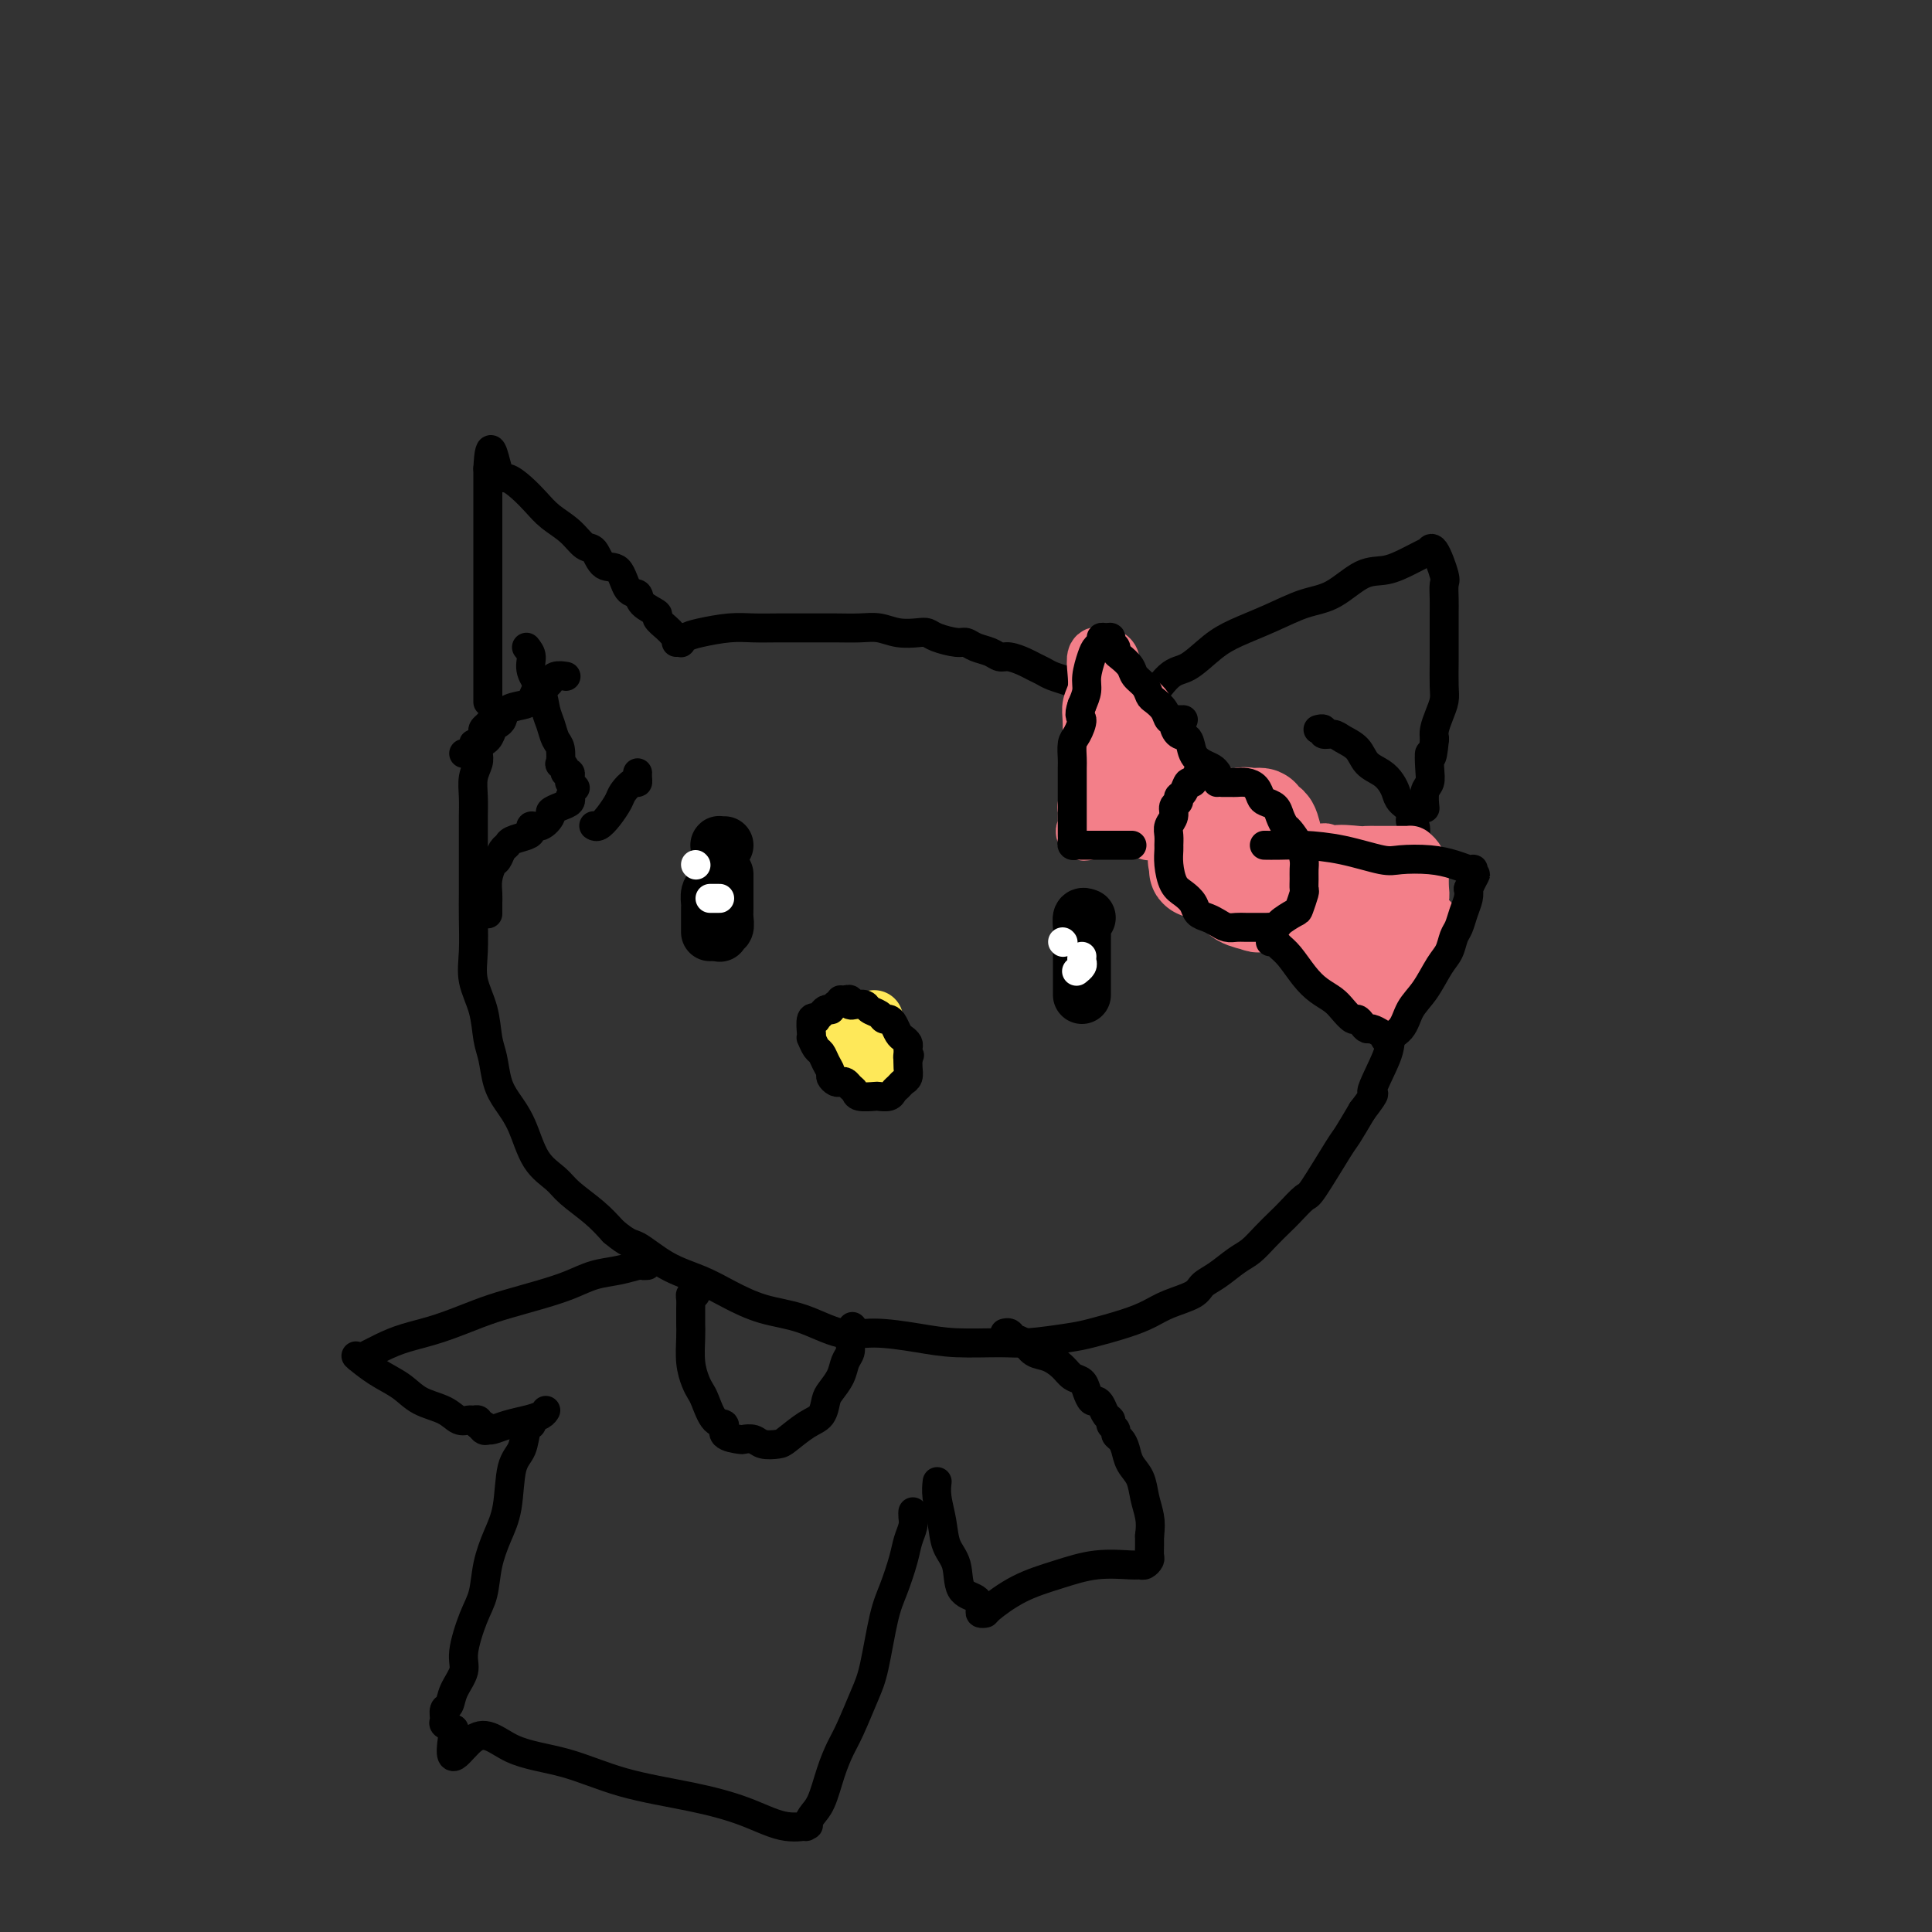 <svg viewBox='0 0 400 400' version='1.1' xmlns='http://www.w3.org/2000/svg' xmlns:xlink='http://www.w3.org/1999/xlink'><rect x="0" y="0" width="400" height="400" fill="#333333" stroke="none"/><g fill='none' stroke='#000000' stroke-width='6' stroke-linecap='round' stroke-linejoin='round'><path d='M101,151c-0.032,-0.397 -0.065,-0.794 0,-1c0.065,-0.206 0.227,-0.221 0,0c-0.227,0.221 -0.845,0.677 -1,1c-0.155,0.323 0.151,0.511 0,1c-0.151,0.489 -0.758,1.277 -1,2c-0.242,0.723 -0.117,1.380 0,2c0.117,0.620 0.228,1.201 0,2c-0.228,0.799 -0.793,1.814 -1,3c-0.207,1.186 -0.055,2.543 0,4c0.055,1.457 0.015,3.015 0,4c-0.015,0.985 -0.004,1.398 0,3c0.004,1.602 0.002,4.395 0,6c-0.002,1.605 -0.002,2.024 0,3c0.002,0.976 0.007,2.510 0,4c-0.007,1.490 -0.027,2.937 0,5c0.027,2.063 0.101,4.742 0,7c-0.101,2.258 -0.379,4.095 0,6c0.379,1.905 1.413,3.877 2,6c0.587,2.123 0.727,4.396 1,6c0.273,1.604 0.680,2.540 1,4c0.320,1.460 0.554,3.444 1,5c0.446,1.556 1.104,2.684 2,4c0.896,1.316 2.031,2.820 3,5c0.969,2.180 1.771,5.037 3,7c1.229,1.963 2.886,3.031 4,4c1.114,0.969 1.684,1.838 3,3c1.316,1.162 3.376,2.618 5,4c1.624,1.382 2.812,2.691 4,4'/><path d='M127,255c3.337,2.796 3.681,2.286 5,3c1.319,0.714 3.613,2.651 6,4c2.387,1.349 4.867,2.110 7,3c2.133,0.890 3.917,1.908 6,3c2.083,1.092 4.463,2.257 7,3c2.537,0.743 5.230,1.065 8,2c2.770,0.935 5.616,2.485 8,3c2.384,0.515 4.307,-0.005 7,0c2.693,0.005 6.156,0.534 9,1c2.844,0.466 5.069,0.869 8,1c2.931,0.131 6.569,-0.009 9,0c2.431,0.009 3.655,0.168 6,0c2.345,-0.168 5.812,-0.664 8,-1c2.188,-0.336 3.097,-0.513 5,-1c1.903,-0.487 4.799,-1.286 7,-2c2.201,-0.714 3.708,-1.345 5,-2c1.292,-0.655 2.369,-1.334 4,-2c1.631,-0.666 3.815,-1.318 5,-2c1.185,-0.682 1.370,-1.393 2,-2c0.630,-0.607 1.706,-1.111 3,-2c1.294,-0.889 2.807,-2.162 4,-3c1.193,-0.838 2.068,-1.241 3,-2c0.932,-0.759 1.923,-1.874 3,-3c1.077,-1.126 2.239,-2.263 3,-3c0.761,-0.737 1.119,-1.073 2,-2c0.881,-0.927 2.283,-2.445 3,-3c0.717,-0.555 0.749,-0.149 2,-2c1.251,-1.851 3.721,-5.960 5,-8c1.279,-2.040 1.365,-2.011 2,-3c0.635,-0.989 1.817,-2.994 3,-5'/><path d='M282,230c3.839,-5.020 1.936,-3.071 2,-4c0.064,-0.929 2.094,-4.738 3,-7c0.906,-2.262 0.687,-2.977 1,-4c0.313,-1.023 1.160,-2.354 2,-4c0.840,-1.646 1.675,-3.608 2,-5c0.325,-1.392 0.140,-2.213 0,-3c-0.140,-0.787 -0.234,-1.540 0,-3c0.234,-1.460 0.795,-3.627 1,-5c0.205,-1.373 0.055,-1.951 0,-3c-0.055,-1.049 -0.015,-2.569 0,-4c0.015,-1.431 0.004,-2.773 0,-4c-0.004,-1.227 0.000,-2.340 0,-3c-0.000,-0.660 -0.004,-0.869 0,-2c0.004,-1.131 0.017,-3.185 0,-4c-0.017,-0.815 -0.064,-0.392 0,-1c0.064,-0.608 0.238,-2.246 0,-3c-0.238,-0.754 -0.889,-0.625 -1,-1c-0.111,-0.375 0.319,-1.256 0,-2c-0.319,-0.744 -1.388,-1.353 -2,-2c-0.612,-0.647 -0.768,-1.332 -1,-2c-0.232,-0.668 -0.541,-1.320 -1,-2c-0.459,-0.680 -1.067,-1.387 -2,-2c-0.933,-0.613 -2.191,-1.130 -3,-2c-0.809,-0.870 -1.168,-2.093 -2,-3c-0.832,-0.907 -2.136,-1.497 -3,-2c-0.864,-0.503 -1.290,-0.919 -2,-1c-0.710,-0.081 -1.706,0.174 -2,0c-0.294,-0.174 0.113,-0.778 0,-1c-0.113,-0.222 -0.747,-0.064 -1,0c-0.253,0.064 -0.127,0.032 0,0'/><path d='M96,156c0.305,0.082 0.610,0.164 1,0c0.390,-0.164 0.864,-0.572 1,-1c0.136,-0.428 -0.066,-0.874 0,-1c0.066,-0.126 0.399,0.069 1,0c0.601,-0.069 1.469,-0.404 2,-1c0.531,-0.596 0.726,-1.455 1,-2c0.274,-0.545 0.627,-0.775 1,-1c0.373,-0.225 0.767,-0.445 1,-1c0.233,-0.555 0.303,-1.444 1,-2c0.697,-0.556 2.019,-0.780 3,-1c0.981,-0.220 1.621,-0.436 2,-1c0.379,-0.564 0.496,-1.475 1,-2c0.504,-0.525 1.396,-0.662 2,-1c0.604,-0.338 0.919,-0.875 1,-1c0.081,-0.125 -0.071,0.162 0,0c0.071,-0.162 0.365,-0.774 1,-1c0.635,-0.226 1.610,-0.064 2,0c0.390,0.064 0.195,0.032 0,0'/><path d='M101,145c0.000,0.313 0.000,0.627 0,0c0.000,-0.627 0.000,-2.194 0,-3c-0.000,-0.806 0.000,-0.851 0,-2c0.000,-1.149 0.000,-3.402 0,-5c-0.000,-1.598 0.000,-2.540 0,-4c-0.000,-1.460 -0.000,-3.436 0,-5c0.000,-1.564 0.000,-2.716 0,-4c0.000,-1.284 0.000,-2.701 0,-4c0.000,-1.299 0.000,-2.481 0,-4c0.000,-1.519 0.000,-3.376 0,-5c0.000,-1.624 0.000,-3.016 0,-4c-0.000,-0.984 0.000,-1.559 0,-2c0.000,-0.441 0.000,-0.749 0,-1c0.000,-0.251 0.000,-0.446 0,-1c0.000,-0.554 0.000,-1.468 0,-2c0.000,-0.532 -0.000,-0.682 0,-1c0.000,-0.318 0.000,-0.805 0,-1c0.000,-0.195 0.000,-0.097 0,0'/><path d='M101,97c0.370,-7.525 1.294,-2.337 2,0c0.706,2.337 1.193,1.822 2,2c0.807,0.178 1.935,1.050 3,2c1.065,0.950 2.067,1.978 3,3c0.933,1.022 1.796,2.036 3,3c1.204,0.964 2.749,1.876 4,3c1.251,1.124 2.207,2.459 3,3c0.793,0.541 1.421,0.287 2,1c0.579,0.713 1.108,2.393 2,3c0.892,0.607 2.146,0.142 3,1c0.854,0.858 1.309,3.041 2,4c0.691,0.959 1.617,0.694 2,1c0.383,0.306 0.222,1.182 1,2c0.778,0.818 2.496,1.578 3,2c0.504,0.422 -0.205,0.505 0,1c0.205,0.495 1.323,1.401 2,2c0.677,0.599 0.913,0.892 1,1c0.087,0.108 0.025,0.031 0,0c-0.025,-0.031 -0.012,-0.015 0,0'/><path d='M140,133c0.439,-0.024 0.879,-0.049 1,0c0.121,0.049 -0.075,0.171 0,0c0.075,-0.171 0.423,-0.634 1,-1c0.577,-0.366 1.383,-0.634 3,-1c1.617,-0.366 4.046,-0.830 6,-1c1.954,-0.170 3.435,-0.046 5,0c1.565,0.046 3.216,0.012 5,0c1.784,-0.012 3.702,-0.004 5,0c1.298,0.004 1.977,0.005 3,0c1.023,-0.005 2.389,-0.015 4,0c1.611,0.015 3.468,0.056 5,0c1.532,-0.056 2.740,-0.208 4,0c1.260,0.208 2.572,0.778 4,1c1.428,0.222 2.974,0.097 4,0c1.026,-0.097 1.534,-0.167 2,0c0.466,0.167 0.891,0.569 2,1c1.109,0.431 2.902,0.890 4,1c1.098,0.110 1.500,-0.129 2,0c0.500,0.129 1.096,0.626 2,1c0.904,0.374 2.115,0.625 3,1c0.885,0.375 1.445,0.874 2,1c0.555,0.126 1.106,-0.121 2,0c0.894,0.121 2.130,0.610 3,1c0.870,0.390 1.372,0.681 2,1c0.628,0.319 1.382,0.666 2,1c0.618,0.334 1.100,0.653 2,1c0.900,0.347 2.219,0.720 3,1c0.781,0.280 1.024,0.467 2,1c0.976,0.533 2.686,1.413 4,2c1.314,0.587 2.233,0.882 3,1c0.767,0.118 1.384,0.059 2,0'/><path d='M232,145c7.015,2.287 3.553,1.005 3,1c-0.553,-0.005 1.803,1.267 3,2c1.197,0.733 1.235,0.929 2,1c0.765,0.071 2.257,0.019 3,0c0.743,-0.019 0.739,-0.005 1,0c0.261,0.005 0.789,0.001 1,0c0.211,-0.001 0.106,-0.001 0,0'/><path d='M238,146c0.098,-0.565 0.195,-1.131 0,-1c-0.195,0.131 -0.684,0.958 0,0c0.684,-0.958 2.540,-3.701 4,-5c1.460,-1.299 2.525,-1.153 4,-2c1.475,-0.847 3.362,-2.686 5,-4c1.638,-1.314 3.028,-2.104 5,-3c1.972,-0.896 4.525,-1.899 7,-3c2.475,-1.101 4.870,-2.300 7,-3c2.130,-0.700 3.994,-0.899 6,-2c2.006,-1.101 4.155,-3.103 6,-4c1.845,-0.897 3.386,-0.690 5,-1c1.614,-0.310 3.302,-1.137 5,-2c1.698,-0.863 3.408,-1.761 4,-2c0.592,-0.239 0.068,0.180 0,0c-0.068,-0.180 0.322,-0.958 1,0c0.678,0.958 1.646,3.653 2,5c0.354,1.347 0.095,1.347 0,2c-0.095,0.653 -0.025,1.957 0,3c0.025,1.043 0.007,1.823 0,3c-0.007,1.177 -0.001,2.751 0,4c0.001,1.249 -0.003,2.172 0,3c0.003,0.828 0.011,1.562 0,3c-0.011,1.438 -0.042,3.579 0,5c0.042,1.421 0.155,2.123 0,3c-0.155,0.877 -0.580,1.928 -1,3c-0.420,1.072 -0.834,2.163 -1,3c-0.166,0.837 -0.083,1.418 0,2'/><path d='M297,153c-0.532,5.801 -0.860,3.303 -1,3c-0.140,-0.303 -0.090,1.590 0,3c0.090,1.410 0.220,2.337 0,3c-0.220,0.663 -0.790,1.063 -1,2c-0.210,0.937 -0.060,2.411 0,3c0.060,0.589 0.030,0.295 0,0'/></g>
<g fill='none' stroke='#F37F89' stroke-width='20' stroke-linecap='round' stroke-linejoin='round'><path d='M254,169c-0.309,-0.096 -0.619,-0.193 -1,0c-0.381,0.193 -0.834,0.674 -1,1c-0.166,0.326 -0.044,0.496 0,1c0.044,0.504 0.009,1.342 0,2c-0.009,0.658 0.008,1.135 0,2c-0.008,0.865 -0.040,2.119 0,3c0.040,0.881 0.151,1.388 0,2c-0.151,0.612 -0.565,1.328 0,2c0.565,0.672 2.110,1.299 3,2c0.890,0.701 1.124,1.475 2,2c0.876,0.525 2.392,0.802 3,1c0.608,0.198 0.307,0.319 1,0c0.693,-0.319 2.379,-1.078 3,-2c0.621,-0.922 0.178,-2.008 0,-3c-0.178,-0.992 -0.090,-1.890 0,-3c0.090,-1.110 0.183,-2.431 0,-4c-0.183,-1.569 -0.644,-3.387 -1,-4c-0.356,-0.613 -0.609,-0.022 -1,0c-0.391,0.022 -0.919,-0.523 -1,-1c-0.081,-0.477 0.286,-0.884 0,-1c-0.286,-0.116 -1.226,0.059 -2,0c-0.774,-0.059 -1.380,-0.353 -2,0c-0.620,0.353 -1.252,1.352 -2,2c-0.748,0.648 -1.613,0.944 -3,2c-1.387,1.056 -3.297,2.871 -4,4c-0.703,1.129 -0.199,1.571 0,2c0.199,0.429 0.092,0.846 0,1c-0.092,0.154 -0.169,0.044 0,0c0.169,-0.044 0.585,-0.022 1,0'/><path d='M249,180c-0.238,1.067 0.668,0.234 1,0c0.332,-0.234 0.089,0.129 0,0c-0.089,-0.129 -0.026,-0.751 0,-1c0.026,-0.249 0.013,-0.124 0,0'/></g>
<g fill='none' stroke='#F37F89' stroke-width='12' stroke-linecap='round' stroke-linejoin='round'><path d='M250,166c-0.243,-0.162 -0.487,-0.325 -1,-1c-0.513,-0.675 -1.297,-1.864 -2,-3c-0.703,-1.136 -1.325,-2.219 -2,-3c-0.675,-0.781 -1.402,-1.259 -2,-2c-0.598,-0.741 -1.066,-1.744 -2,-3c-0.934,-1.256 -2.334,-2.764 -3,-4c-0.666,-1.236 -0.599,-2.200 -1,-3c-0.401,-0.800 -1.270,-1.436 -2,-2c-0.730,-0.564 -1.323,-1.055 -2,-2c-0.677,-0.945 -1.439,-2.344 -2,-3c-0.561,-0.656 -0.920,-0.567 -1,-1c-0.080,-0.433 0.118,-1.386 0,-2c-0.118,-0.614 -0.554,-0.889 -1,-1c-0.446,-0.111 -0.903,-0.059 -1,0c-0.097,0.059 0.166,0.127 0,0c-0.166,-0.127 -0.763,-0.447 -1,0c-0.237,0.447 -0.116,1.660 0,3c0.116,1.340 0.227,2.805 0,4c-0.227,1.195 -0.793,2.120 -1,3c-0.207,0.880 -0.055,1.717 0,3c0.055,1.283 0.015,3.014 0,4c-0.015,0.986 -0.004,1.227 0,2c0.004,0.773 0.001,2.078 0,3c-0.001,0.922 -0.001,1.461 0,2'/><path d='M226,160c-0.171,4.095 -0.098,2.334 0,2c0.098,-0.334 0.222,0.761 0,2c-0.222,1.239 -0.792,2.623 -1,3c-0.208,0.377 -0.056,-0.254 0,0c0.056,0.254 0.016,1.392 0,2c-0.016,0.608 -0.008,0.686 0,1c0.008,0.314 0.017,0.865 0,1c-0.017,0.135 -0.060,-0.147 0,0c0.060,0.147 0.224,0.721 0,1c-0.224,0.279 -0.835,0.263 0,0c0.835,-0.263 3.116,-0.773 5,-1c1.884,-0.227 3.372,-0.170 5,0c1.628,0.170 3.397,0.452 5,0c1.603,-0.452 3.038,-1.637 4,-2c0.962,-0.363 1.449,0.095 2,0c0.551,-0.095 1.167,-0.744 1,-1c-0.167,-0.256 -1.117,-0.120 -2,0c-0.883,0.120 -1.699,0.225 -2,0c-0.301,-0.225 -0.086,-0.778 0,-1c0.086,-0.222 0.043,-0.111 0,0'/><path d='M234,156c0.002,-0.079 0.003,-0.159 0,0c-0.003,0.159 -0.012,0.556 0,1c0.012,0.444 0.044,0.934 0,1c-0.044,0.066 -0.166,-0.291 0,0c0.166,0.291 0.619,1.231 1,2c0.381,0.769 0.691,1.366 1,2c0.309,0.634 0.619,1.303 1,2c0.381,0.697 0.834,1.420 1,2c0.166,0.580 0.044,1.017 0,2c-0.044,0.983 -0.012,2.511 0,3c0.012,0.489 0.003,-0.061 0,0c-0.003,0.061 -0.001,0.732 0,1c0.001,0.268 0.000,0.134 0,0'/><path d='M270,189c-0.014,-0.557 -0.029,-1.114 0,-1c0.029,0.114 0.101,0.899 0,1c-0.101,0.101 -0.374,-0.483 0,0c0.374,0.483 1.396,2.032 2,3c0.604,0.968 0.788,1.357 1,2c0.212,0.643 0.450,1.542 1,2c0.550,0.458 1.412,0.474 2,1c0.588,0.526 0.903,1.561 1,2c0.097,0.439 -0.026,0.282 0,-1c0.026,-1.282 0.199,-3.690 0,-5c-0.199,-1.310 -0.770,-1.521 -1,-2c-0.230,-0.479 -0.118,-1.227 0,-2c0.118,-0.773 0.242,-1.573 0,-2c-0.242,-0.427 -0.849,-0.483 -1,-1c-0.151,-0.517 0.156,-1.497 0,-2c-0.156,-0.503 -0.774,-0.530 -1,-1c-0.226,-0.470 -0.061,-1.383 0,-2c0.061,-0.617 0.016,-0.939 0,-1c-0.016,-0.061 -0.004,0.137 0,0c0.004,-0.137 0.001,-0.611 0,-1c-0.001,-0.389 -0.001,-0.695 0,-1'/><path d='M274,178c-0.224,-3.188 0.716,-0.658 1,0c0.284,0.658 -0.089,-0.556 1,-1c1.089,-0.444 3.640,-0.119 5,0c1.360,0.119 1.529,0.032 2,0c0.471,-0.032 1.243,-0.009 2,0c0.757,0.009 1.499,0.002 2,0c0.501,-0.002 0.760,-0.001 1,0c0.240,0.001 0.459,0.002 1,0c0.541,-0.002 1.403,-0.007 2,0c0.597,0.007 0.931,0.028 1,0c0.069,-0.028 -0.125,-0.103 0,0c0.125,0.103 0.570,0.383 1,1c0.430,0.617 0.844,1.570 1,2c0.156,0.430 0.053,0.335 0,1c-0.053,0.665 -0.056,2.089 0,3c0.056,0.911 0.173,1.307 0,2c-0.173,0.693 -0.634,1.681 -1,3c-0.366,1.319 -0.636,2.969 -1,4c-0.364,1.031 -0.823,1.443 -1,2c-0.177,0.557 -0.072,1.260 0,2c0.072,0.740 0.112,1.518 0,2c-0.112,0.482 -0.376,0.668 -1,0c-0.624,-0.668 -1.607,-2.191 -2,-3c-0.393,-0.809 -0.197,-0.905 0,-1'/><path d='M288,195c-0.630,-0.923 -0.704,-2.230 -1,-4c-0.296,-1.770 -0.814,-4.003 -1,-5c-0.186,-0.997 -0.038,-0.758 0,-1c0.038,-0.242 -0.032,-0.965 0,-1c0.032,-0.035 0.166,0.616 0,1c-0.166,0.384 -0.633,0.499 -1,1c-0.367,0.501 -0.634,1.388 -1,2c-0.366,0.612 -0.830,0.947 -1,1c-0.170,0.053 -0.046,-0.178 0,0c0.046,0.178 0.013,0.765 0,1c-0.013,0.235 -0.007,0.117 0,0'/><path d='M270,196c-0.096,-0.015 -0.192,-0.030 0,0c0.192,0.030 0.671,0.106 1,0c0.329,-0.106 0.507,-0.393 1,0c0.493,0.393 1.302,1.466 2,2c0.698,0.534 1.286,0.529 2,1c0.714,0.471 1.554,1.418 2,2c0.446,0.582 0.497,0.801 1,1c0.503,0.199 1.458,0.379 2,1c0.542,0.621 0.671,1.682 1,2c0.329,0.318 0.859,-0.108 1,0c0.141,0.108 -0.106,0.749 0,1c0.106,0.251 0.566,0.114 1,0c0.434,-0.114 0.841,-0.203 1,0c0.159,0.203 0.070,0.699 1,0c0.930,-0.699 2.880,-2.592 4,-4c1.120,-1.408 1.410,-2.332 2,-3c0.590,-0.668 1.478,-1.079 2,-2c0.522,-0.921 0.676,-2.350 1,-3c0.324,-0.650 0.818,-0.521 1,-1c0.182,-0.479 0.052,-1.565 0,-2c-0.052,-0.435 -0.026,-0.217 0,0'/></g>
<g fill='none' stroke='#000000' stroke-width='6' stroke-linecap='round' stroke-linejoin='round'><path d='M252,162c0.120,-0.453 0.239,-0.905 0,-1c-0.239,-0.095 -0.838,0.169 -1,0c-0.162,-0.169 0.111,-0.769 0,-1c-0.111,-0.231 -0.607,-0.092 -1,0c-0.393,0.092 -0.682,0.136 -1,0c-0.318,-0.136 -0.664,-0.454 -1,0c-0.336,0.454 -0.663,1.680 -1,2c-0.337,0.320 -0.683,-0.266 -1,0c-0.317,0.266 -0.606,1.384 -1,2c-0.394,0.616 -0.894,0.731 -1,1c-0.106,0.269 0.182,0.690 0,1c-0.182,0.310 -0.833,0.507 -1,1c-0.167,0.493 0.152,1.283 0,2c-0.152,0.717 -0.773,1.363 -1,2c-0.227,0.637 -0.058,1.266 0,2c0.058,0.734 0.007,1.572 0,2c-0.007,0.428 0.029,0.446 0,1c-0.029,0.554 -0.125,1.644 0,3c0.125,1.356 0.470,2.979 1,4c0.530,1.021 1.244,1.439 2,2c0.756,0.561 1.553,1.264 2,2c0.447,0.736 0.543,1.504 1,2c0.457,0.496 1.276,0.721 2,1c0.724,0.279 1.352,0.611 2,1c0.648,0.389 1.314,0.836 2,1c0.686,0.164 1.390,0.044 2,0c0.610,-0.044 1.126,-0.012 2,0c0.874,0.012 2.107,0.003 3,0c0.893,-0.003 1.447,-0.002 2,0'/><path d='M263,192c1.675,-0.109 1.363,-0.381 2,-1c0.637,-0.619 2.223,-1.583 3,-2c0.777,-0.417 0.744,-0.286 1,-1c0.256,-0.714 0.801,-2.274 1,-3c0.199,-0.726 0.051,-0.620 0,-1c-0.051,-0.380 -0.006,-1.247 0,-2c0.006,-0.753 -0.026,-1.391 0,-2c0.026,-0.609 0.109,-1.188 0,-2c-0.109,-0.812 -0.409,-1.856 -1,-3c-0.591,-1.144 -1.471,-2.387 -2,-3c-0.529,-0.613 -0.705,-0.597 -1,-1c-0.295,-0.403 -0.708,-1.225 -1,-2c-0.292,-0.775 -0.462,-1.504 -1,-2c-0.538,-0.496 -1.443,-0.760 -2,-1c-0.557,-0.240 -0.765,-0.457 -1,-1c-0.235,-0.543 -0.497,-1.414 -1,-2c-0.503,-0.586 -1.249,-0.889 -2,-1c-0.751,-0.111 -1.508,-0.030 -2,0c-0.492,0.030 -0.720,0.008 -1,0c-0.280,-0.008 -0.614,-0.002 -1,0c-0.386,0.002 -0.825,0.001 -1,0c-0.175,-0.001 -0.088,-0.000 0,0'/><path d='M252,160c-0.252,-0.347 -0.505,-0.694 -1,-1c-0.495,-0.306 -1.233,-0.572 -2,-1c-0.767,-0.428 -1.564,-1.019 -2,-2c-0.436,-0.981 -0.512,-2.352 -1,-3c-0.488,-0.648 -1.386,-0.572 -2,-1c-0.614,-0.428 -0.942,-1.362 -1,-2c-0.058,-0.638 0.153,-0.982 0,-1c-0.153,-0.018 -0.670,0.291 -1,0c-0.330,-0.291 -0.474,-1.180 -1,-2c-0.526,-0.820 -1.435,-1.570 -2,-2c-0.565,-0.430 -0.785,-0.539 -1,-1c-0.215,-0.461 -0.426,-1.275 -1,-2c-0.574,-0.725 -1.512,-1.360 -2,-2c-0.488,-0.640 -0.527,-1.284 -1,-2c-0.473,-0.716 -1.380,-1.502 -2,-2c-0.620,-0.498 -0.953,-0.708 -1,-1c-0.047,-0.292 0.194,-0.668 0,-1c-0.194,-0.332 -0.822,-0.622 -1,-1c-0.178,-0.378 0.093,-0.845 0,-1c-0.093,-0.155 -0.549,0.001 -1,0c-0.451,-0.001 -0.895,-0.159 -1,0c-0.105,0.159 0.130,0.636 0,1c-0.130,0.364 -0.626,0.614 -1,1c-0.374,0.386 -0.626,0.908 -1,2c-0.374,1.092 -0.870,2.756 -1,4c-0.130,1.244 0.106,2.070 0,3c-0.106,0.930 -0.553,1.965 -1,3'/><path d='M224,146c-0.884,2.529 -0.093,2.353 0,3c0.093,0.647 -0.511,2.118 -1,3c-0.489,0.882 -0.863,1.173 -1,2c-0.137,0.827 -0.037,2.188 0,3c0.037,0.812 0.010,1.075 0,2c-0.010,0.925 -0.003,2.513 0,3c0.003,0.487 0.001,-0.125 0,0c-0.001,0.125 -0.000,0.989 0,2c0.000,1.011 -0.000,2.169 0,3c0.000,0.831 0.000,1.336 0,2c-0.000,0.664 -0.001,1.488 0,2c0.001,0.512 0.003,0.712 0,1c-0.003,0.288 -0.012,0.666 0,1c0.012,0.334 0.046,0.625 0,1c-0.046,0.375 -0.170,0.832 0,1c0.170,0.168 0.636,0.045 1,0c0.364,-0.045 0.626,-0.012 1,0c0.374,0.012 0.859,0.003 1,0c0.141,-0.003 -0.064,-0.001 0,0c0.064,0.001 0.396,0.000 1,0c0.604,-0.000 1.479,-0.000 2,0c0.521,0.000 0.686,0.000 1,0c0.314,-0.000 0.775,-0.000 1,0c0.225,0.000 0.214,0.000 1,0c0.786,-0.000 2.367,-0.000 3,0c0.633,0.000 0.316,0.000 0,0'/><path d='M263,195c0.351,-0.079 0.701,-0.159 1,0c0.299,0.159 0.545,0.556 1,1c0.455,0.444 1.119,0.933 2,2c0.881,1.067 1.980,2.710 3,4c1.020,1.290 1.961,2.226 3,3c1.039,0.774 2.176,1.387 3,2c0.824,0.613 1.334,1.226 2,2c0.666,0.774 1.487,1.709 2,2c0.513,0.291 0.718,-0.063 1,0c0.282,0.063 0.640,0.542 1,1c0.360,0.458 0.721,0.894 1,1c0.279,0.106 0.477,-0.120 1,0c0.523,0.120 1.371,0.584 2,1c0.629,0.416 1.039,0.784 1,1c-0.039,0.216 -0.526,0.280 0,0c0.526,-0.280 2.067,-0.903 3,-2c0.933,-1.097 1.258,-2.668 2,-4c0.742,-1.332 1.901,-2.425 3,-4c1.099,-1.575 2.140,-3.632 3,-5c0.860,-1.368 1.541,-2.047 2,-3c0.459,-0.953 0.698,-2.181 1,-3c0.302,-0.819 0.669,-1.230 1,-2c0.331,-0.770 0.628,-1.900 1,-3c0.372,-1.100 0.821,-2.172 1,-3c0.179,-0.828 0.090,-1.414 0,-2'/><path d='M304,184c2.392,-4.895 1.371,-2.631 1,-2c-0.371,0.631 -0.093,-0.370 0,-1c0.093,-0.630 0.001,-0.891 0,-1c-0.001,-0.109 0.088,-0.068 0,0c-0.088,0.068 -0.354,0.164 -1,0c-0.646,-0.164 -1.671,-0.586 -3,-1c-1.329,-0.414 -2.963,-0.819 -5,-1c-2.037,-0.181 -4.477,-0.140 -6,0c-1.523,0.140 -2.128,0.377 -4,0c-1.872,-0.377 -5.010,-1.369 -8,-2c-2.990,-0.631 -5.832,-0.901 -8,-1c-2.168,-0.099 -3.661,-0.027 -5,0c-1.339,0.027 -2.526,0.008 -3,0c-0.474,-0.008 -0.237,-0.004 0,0'/></g>
<g fill='none' stroke='#000000' stroke-width='12' stroke-linecap='round' stroke-linejoin='round'><path d='M150,181c-0.000,0.338 -0.000,0.675 0,1c0.000,0.325 0.000,0.637 0,1c-0.000,0.363 -0.000,0.779 0,1c0.000,0.221 0.001,0.249 0,1c-0.001,0.751 -0.004,2.225 0,3c0.004,0.775 0.015,0.852 0,1c-0.015,0.148 -0.057,0.365 0,1c0.057,0.635 0.211,1.686 0,2c-0.211,0.314 -0.788,-0.108 -1,0c-0.212,0.108 -0.061,0.745 0,1c0.061,0.255 0.030,0.127 0,0'/><path d='M225,190c-0.423,-0.160 -0.845,-0.321 -1,0c-0.155,0.321 -0.041,1.122 0,2c0.041,0.878 0.011,1.833 0,3c-0.011,1.167 -0.003,2.548 0,4c0.003,1.452 0.001,2.977 0,4c-0.001,1.023 -0.000,1.545 0,2c0.000,0.455 0.000,0.844 0,1c-0.000,0.156 -0.000,0.078 0,0'/><path d='M150,175c-0.423,0.017 -0.846,0.034 -1,0c-0.154,-0.034 -0.041,-0.118 0,0c0.041,0.118 0.008,0.437 0,1c-0.008,0.563 0.008,1.368 0,2c-0.008,0.632 -0.041,1.090 0,2c0.041,0.910 0.154,2.271 0,3c-0.154,0.729 -0.577,0.825 -1,1c-0.423,0.175 -0.845,0.428 -1,1c-0.155,0.572 -0.041,1.463 0,2c0.041,0.537 0.011,0.721 0,1c-0.011,0.279 -0.003,0.653 0,1c0.003,0.347 0.001,0.667 0,1c-0.001,0.333 -0.000,0.678 0,1c0.000,0.322 0.000,0.623 0,1c-0.000,0.377 -0.000,0.832 0,1c0.000,0.168 0.000,0.048 0,0c-0.000,-0.048 -0.000,-0.024 0,0'/></g>
<g fill='none' stroke='#FEE859' stroke-width='12' stroke-linecap='round' stroke-linejoin='round'><path d='M176,214c-0.000,-0.397 -0.000,-0.794 0,-1c0.000,-0.206 0.001,-0.220 0,0c-0.001,0.220 -0.003,0.674 0,1c0.003,0.326 0.012,0.525 0,1c-0.012,0.475 -0.046,1.227 0,2c0.046,0.773 0.173,1.566 0,2c-0.173,0.434 -0.645,0.509 0,1c0.645,0.491 2.406,1.399 3,2c0.594,0.601 0.019,0.894 0,1c-0.019,0.106 0.517,0.025 1,0c0.483,-0.025 0.914,0.006 1,0c0.086,-0.006 -0.173,-0.048 0,0c0.173,0.048 0.779,0.187 1,0c0.221,-0.187 0.056,-0.701 0,-1c-0.056,-0.299 -0.004,-0.381 0,-1c0.004,-0.619 -0.040,-1.773 0,-2c0.040,-0.227 0.165,0.472 0,0c-0.165,-0.472 -0.621,-2.115 -1,-3c-0.379,-0.885 -0.680,-1.011 -1,-1c-0.320,0.011 -0.659,0.160 -1,0c-0.341,-0.160 -0.685,-0.628 -1,-1c-0.315,-0.372 -0.600,-0.646 -1,-1c-0.400,-0.354 -0.915,-0.788 -1,-1c-0.085,-0.212 0.262,-0.204 0,0c-0.262,0.204 -1.131,0.602 -2,1'/><path d='M174,213c-1.148,-0.115 -0.519,1.097 0,2c0.519,0.903 0.927,1.495 1,2c0.073,0.505 -0.190,0.921 0,1c0.190,0.079 0.833,-0.181 1,0c0.167,0.181 -0.141,0.802 0,1c0.141,0.198 0.731,-0.026 1,0c0.269,0.026 0.216,0.302 1,0c0.784,-0.302 2.406,-1.181 3,-2c0.594,-0.819 0.159,-1.579 0,-2c-0.159,-0.421 -0.043,-0.505 0,-1c0.043,-0.495 0.011,-1.403 0,-2c-0.011,-0.597 -0.003,-0.885 0,-1c0.003,-0.115 0.002,-0.058 0,0'/></g>
<g fill='none' stroke='#000000' stroke-width='6' stroke-linecap='round' stroke-linejoin='round'><path d='M173,208c-0.447,0.417 -0.894,0.833 -1,1c-0.106,0.167 0.130,0.084 0,0c-0.130,-0.084 -0.627,-0.169 -1,0c-0.373,0.169 -0.622,0.591 -1,1c-0.378,0.409 -0.886,0.804 -1,1c-0.114,0.196 0.165,0.194 0,0c-0.165,-0.194 -0.773,-0.581 -1,0c-0.227,0.581 -0.072,2.130 0,3c0.072,0.870 0.060,1.062 0,1c-0.060,-0.062 -0.170,-0.378 0,0c0.170,0.378 0.619,1.449 1,2c0.381,0.551 0.693,0.582 1,1c0.307,0.418 0.607,1.222 1,2c0.393,0.778 0.879,1.528 1,2c0.121,0.472 -0.122,0.665 0,1c0.122,0.335 0.611,0.810 1,1c0.389,0.190 0.680,0.093 1,0c0.320,-0.093 0.671,-0.183 1,0c0.329,0.183 0.636,0.637 1,1c0.364,0.363 0.784,0.634 1,1c0.216,0.366 0.229,0.827 1,1c0.771,0.173 2.301,0.057 3,0c0.699,-0.057 0.568,-0.057 1,0c0.432,0.057 1.426,0.171 2,0c0.574,-0.171 0.728,-0.626 1,-1c0.272,-0.374 0.661,-0.666 1,-1c0.339,-0.334 0.627,-0.708 1,-1c0.373,-0.292 0.831,-0.502 1,-1c0.169,-0.498 0.048,-1.285 0,-2c-0.048,-0.715 -0.024,-1.357 0,-2'/><path d='M188,219c0.618,-1.190 0.163,-0.164 0,0c-0.163,0.164 -0.032,-0.532 0,-1c0.032,-0.468 -0.033,-0.706 0,-1c0.033,-0.294 0.164,-0.643 0,-1c-0.164,-0.357 -0.621,-0.722 -1,-1c-0.379,-0.278 -0.678,-0.470 -1,-1c-0.322,-0.530 -0.668,-1.399 -1,-2c-0.332,-0.601 -0.651,-0.935 -1,-1c-0.349,-0.065 -0.727,0.140 -1,0c-0.273,-0.140 -0.441,-0.625 -1,-1c-0.559,-0.375 -1.508,-0.640 -2,-1c-0.492,-0.360 -0.527,-0.814 -1,-1c-0.473,-0.186 -1.384,-0.102 -2,0c-0.616,0.102 -0.936,0.224 -1,0c-0.064,-0.224 0.127,-0.792 0,-1c-0.127,-0.208 -0.573,-0.056 -1,0c-0.427,0.056 -0.836,0.016 -1,0c-0.164,-0.016 -0.082,-0.008 0,0'/></g>
<g fill='none' stroke='#FFFFFF' stroke-width='6' stroke-linecap='round' stroke-linejoin='round'><path d='M144,179c0.000,0.000 0.100,0.100 0.1,0.1'/><path d='M149,186c-0.311,0.000 -0.622,0.000 -1,0c-0.378,0.000 -0.822,0.000 -1,0c-0.178,0.000 -0.089,0.000 0,0'/><path d='M220,195c0.000,0.000 0.100,0.100 0.1,0.1'/><path d='M224,198c-0.030,0.339 -0.060,0.679 0,1c0.060,0.321 0.208,0.625 0,1c-0.208,0.375 -0.774,0.821 -1,1c-0.226,0.179 -0.113,0.089 0,0'/></g>
<g fill='none' stroke='#000000' stroke-width='6' stroke-linecap='round' stroke-linejoin='round'><path d='M144,268c-0.423,-0.073 -0.845,-0.146 -1,0c-0.155,0.146 -0.042,0.509 0,1c0.042,0.491 0.014,1.108 0,2c-0.014,0.892 -0.015,2.060 0,3c0.015,0.940 0.045,1.653 0,3c-0.045,1.347 -0.164,3.328 0,5c0.164,1.672 0.613,3.035 1,4c0.387,0.965 0.714,1.533 1,2c0.286,0.467 0.532,0.833 1,2c0.468,1.167 1.157,3.136 2,4c0.843,0.864 1.840,0.623 2,1c0.160,0.377 -0.516,1.373 0,2c0.516,0.627 2.225,0.886 3,1c0.775,0.114 0.614,0.082 1,0c0.386,-0.082 1.317,-0.214 2,0c0.683,0.214 1.118,0.774 2,1c0.882,0.226 2.211,0.117 3,0c0.789,-0.117 1.036,-0.243 2,-1c0.964,-0.757 2.643,-2.145 4,-3c1.357,-0.855 2.391,-1.177 3,-2c0.609,-0.823 0.794,-2.146 1,-3c0.206,-0.854 0.433,-1.240 1,-2c0.567,-0.760 1.472,-1.894 2,-3c0.528,-1.106 0.678,-2.183 1,-3c0.322,-0.817 0.818,-1.374 1,-2c0.182,-0.626 0.052,-1.322 0,-2c-0.052,-0.678 -0.026,-1.339 0,-2'/><path d='M176,276c0.933,-2.644 0.267,-0.756 0,0c-0.267,0.756 -0.133,0.378 0,0'/><path d='M134,262c-0.398,0.026 -0.797,0.051 -1,0c-0.203,-0.051 -0.211,-0.180 -1,0c-0.789,0.180 -2.359,0.667 -4,1c-1.641,0.333 -3.352,0.511 -5,1c-1.648,0.489 -3.233,1.290 -5,2c-1.767,0.710 -3.718,1.331 -6,2c-2.282,0.669 -4.896,1.386 -7,2c-2.104,0.614 -3.699,1.124 -6,2c-2.301,0.876 -5.309,2.116 -8,3c-2.691,0.884 -5.064,1.411 -7,2c-1.936,0.589 -3.436,1.239 -5,2c-1.564,0.761 -3.191,1.635 -4,2c-0.809,0.365 -0.798,0.223 -1,0c-0.202,-0.223 -0.616,-0.527 0,0c0.616,0.527 2.262,1.886 4,3c1.738,1.114 3.569,1.983 5,3c1.431,1.017 2.463,2.182 4,3c1.537,0.818 3.578,1.290 5,2c1.422,0.710 2.223,1.657 3,2c0.777,0.343 1.528,0.082 2,0c0.472,-0.082 0.666,0.016 1,0c0.334,-0.016 0.810,-0.148 1,0c0.190,0.148 0.095,0.574 0,1'/><path d='M99,295c3.956,2.105 1.846,0.369 1,0c-0.846,-0.369 -0.429,0.630 0,1c0.429,0.370 0.870,0.110 1,0c0.130,-0.110 -0.050,-0.071 0,0c0.050,0.071 0.329,0.173 1,0c0.671,-0.173 1.735,-0.621 3,-1c1.265,-0.379 2.731,-0.689 4,-1c1.269,-0.311 2.342,-0.622 3,-1c0.658,-0.378 0.902,-0.822 1,-1c0.098,-0.178 0.049,-0.089 0,0'/><path d='M110,294c0.098,0.413 0.196,0.826 0,1c-0.196,0.174 -0.685,0.110 -1,1c-0.315,0.890 -0.455,2.736 -1,4c-0.545,1.264 -1.493,1.948 -2,4c-0.507,2.052 -0.572,5.473 -1,8c-0.428,2.527 -1.219,4.161 -2,6c-0.781,1.839 -1.552,3.884 -2,6c-0.448,2.116 -0.572,4.302 -1,6c-0.428,1.698 -1.161,2.907 -2,5c-0.839,2.093 -1.784,5.071 -2,7c-0.216,1.929 0.296,2.811 0,4c-0.296,1.189 -1.401,2.686 -2,4c-0.599,1.314 -0.691,2.446 -1,3c-0.309,0.554 -0.835,0.530 -1,1c-0.165,0.470 0.033,1.434 0,2c-0.033,0.566 -0.295,0.733 0,1c0.295,0.267 1.148,0.633 2,1'/><path d='M94,358c-1.915,10.267 1.299,3.933 4,2c2.701,-1.933 4.891,0.534 8,2c3.109,1.466 7.138,1.931 11,3c3.862,1.069 7.558,2.742 12,4c4.442,1.258 9.632,2.102 14,3c4.368,0.898 7.916,1.850 11,3c3.084,1.150 5.704,2.499 8,3c2.296,0.501 4.267,0.156 5,0c0.733,-0.156 0.227,-0.123 0,0c-0.227,0.123 -0.174,0.336 0,0c0.174,-0.336 0.468,-1.220 1,-2c0.532,-0.780 1.301,-1.458 2,-3c0.699,-1.542 1.328,-3.950 2,-6c0.672,-2.050 1.387,-3.741 2,-5c0.613,-1.259 1.122,-2.084 2,-4c0.878,-1.916 2.123,-4.921 3,-7c0.877,-2.079 1.387,-3.231 2,-6c0.613,-2.769 1.331,-7.154 2,-10c0.669,-2.846 1.290,-4.152 2,-6c0.710,-1.848 1.511,-4.236 2,-6c0.489,-1.764 0.667,-2.904 1,-4c0.333,-1.096 0.821,-2.150 1,-3c0.179,-0.850 0.048,-1.498 0,-2c-0.048,-0.502 -0.014,-0.858 0,-1c0.014,-0.142 0.007,-0.071 0,0'/><path d='M194,307c0.026,-0.223 0.053,-0.445 0,0c-0.053,0.445 -0.185,1.558 0,3c0.185,1.442 0.687,3.211 1,5c0.313,1.789 0.438,3.596 1,5c0.562,1.404 1.561,2.404 2,4c0.439,1.596 0.318,3.787 1,5c0.682,1.213 2.168,1.449 3,2c0.832,0.551 1.010,1.417 1,2c-0.010,0.583 -0.207,0.883 0,1c0.207,0.117 0.818,0.052 1,0c0.182,-0.052 -0.064,-0.091 1,-1c1.064,-0.909 3.437,-2.689 6,-4c2.563,-1.311 5.317,-2.154 8,-3c2.683,-0.846 5.297,-1.694 8,-2c2.703,-0.306 5.495,-0.070 7,0c1.505,0.070 1.724,-0.026 2,0c0.276,0.026 0.610,0.173 1,0c0.390,-0.173 0.837,-0.665 1,-1c0.163,-0.335 0.044,-0.513 0,-1c-0.044,-0.487 -0.013,-1.282 0,-2c0.013,-0.718 0.006,-1.359 0,-2'/><path d='M238,318c0.207,-1.646 0.224,-2.762 0,-4c-0.224,-1.238 -0.690,-2.597 -1,-4c-0.310,-1.403 -0.465,-2.848 -1,-4c-0.535,-1.152 -1.449,-2.010 -2,-3c-0.551,-0.990 -0.740,-2.110 -1,-3c-0.260,-0.890 -0.591,-1.548 -1,-2c-0.409,-0.452 -0.897,-0.698 -1,-1c-0.103,-0.302 0.180,-0.662 0,-1c-0.180,-0.338 -0.822,-0.655 -1,-1c-0.178,-0.345 0.107,-0.718 0,-1c-0.107,-0.282 -0.606,-0.474 -1,-1c-0.394,-0.526 -0.682,-1.388 -1,-2c-0.318,-0.612 -0.666,-0.975 -1,-1c-0.334,-0.025 -0.655,0.289 -1,0c-0.345,-0.289 -0.714,-1.181 -1,-2c-0.286,-0.819 -0.489,-1.566 -1,-2c-0.511,-0.434 -1.330,-0.554 -2,-1c-0.670,-0.446 -1.192,-1.219 -2,-2c-0.808,-0.781 -1.904,-1.572 -3,-2c-1.096,-0.428 -2.192,-0.493 -3,-1c-0.808,-0.507 -1.327,-1.456 -2,-2c-0.673,-0.544 -1.500,-0.682 -2,-1c-0.500,-0.318 -0.673,-0.816 -1,-1c-0.327,-0.184 -0.808,-0.052 -1,0c-0.192,0.052 -0.096,0.026 0,0'/><path d='M101,189c0.002,0.184 0.003,0.368 0,0c-0.003,-0.368 -0.012,-1.288 0,-2c0.012,-0.712 0.045,-1.217 0,-2c-0.045,-0.783 -0.166,-1.845 0,-3c0.166,-1.155 0.620,-2.403 1,-3c0.380,-0.597 0.686,-0.541 1,-1c0.314,-0.459 0.634,-1.432 1,-2c0.366,-0.568 0.776,-0.731 1,-1c0.224,-0.269 0.262,-0.645 1,-1c0.738,-0.355 2.178,-0.690 3,-1c0.822,-0.310 1.028,-0.594 1,-1c-0.028,-0.406 -0.289,-0.935 0,-1c0.289,-0.065 1.129,0.334 2,0c0.871,-0.334 1.775,-1.400 2,-2c0.225,-0.600 -0.227,-0.735 0,-1c0.227,-0.265 1.133,-0.659 2,-1c0.867,-0.341 1.695,-0.630 2,-1c0.305,-0.370 0.087,-0.820 0,-1c-0.087,-0.180 -0.044,-0.090 0,0'/><path d='M109,134c0.477,0.599 0.954,1.199 1,2c0.046,0.801 -0.339,1.804 0,3c0.339,1.196 1.401,2.584 2,4c0.599,1.416 0.735,2.860 1,4c0.265,1.140 0.658,1.975 1,3c0.342,1.025 0.631,2.239 1,3c0.369,0.761 0.816,1.069 1,2c0.184,0.931 0.106,2.483 0,3c-0.106,0.517 -0.239,-0.002 0,0c0.239,0.002 0.849,0.527 1,1c0.151,0.473 -0.157,0.896 0,1c0.157,0.104 0.778,-0.112 1,0c0.222,0.112 0.046,0.552 0,1c-0.046,0.448 0.039,0.904 0,1c-0.039,0.096 -0.203,-0.166 0,0c0.203,0.166 0.772,0.762 1,1c0.228,0.238 0.114,0.119 0,0'/><path d='M123,171c-0.068,-0.039 -0.135,-0.079 0,0c0.135,0.079 0.474,0.276 1,0c0.526,-0.276 1.241,-1.026 2,-2c0.759,-0.974 1.562,-2.173 2,-3c0.438,-0.827 0.510,-1.283 1,-2c0.490,-0.717 1.399,-1.695 2,-2c0.601,-0.305 0.893,0.063 1,0c0.107,-0.063 0.029,-0.555 0,-1c-0.029,-0.445 -0.008,-0.841 0,-1c0.008,-0.159 0.004,-0.079 0,0'/></g>
</svg>